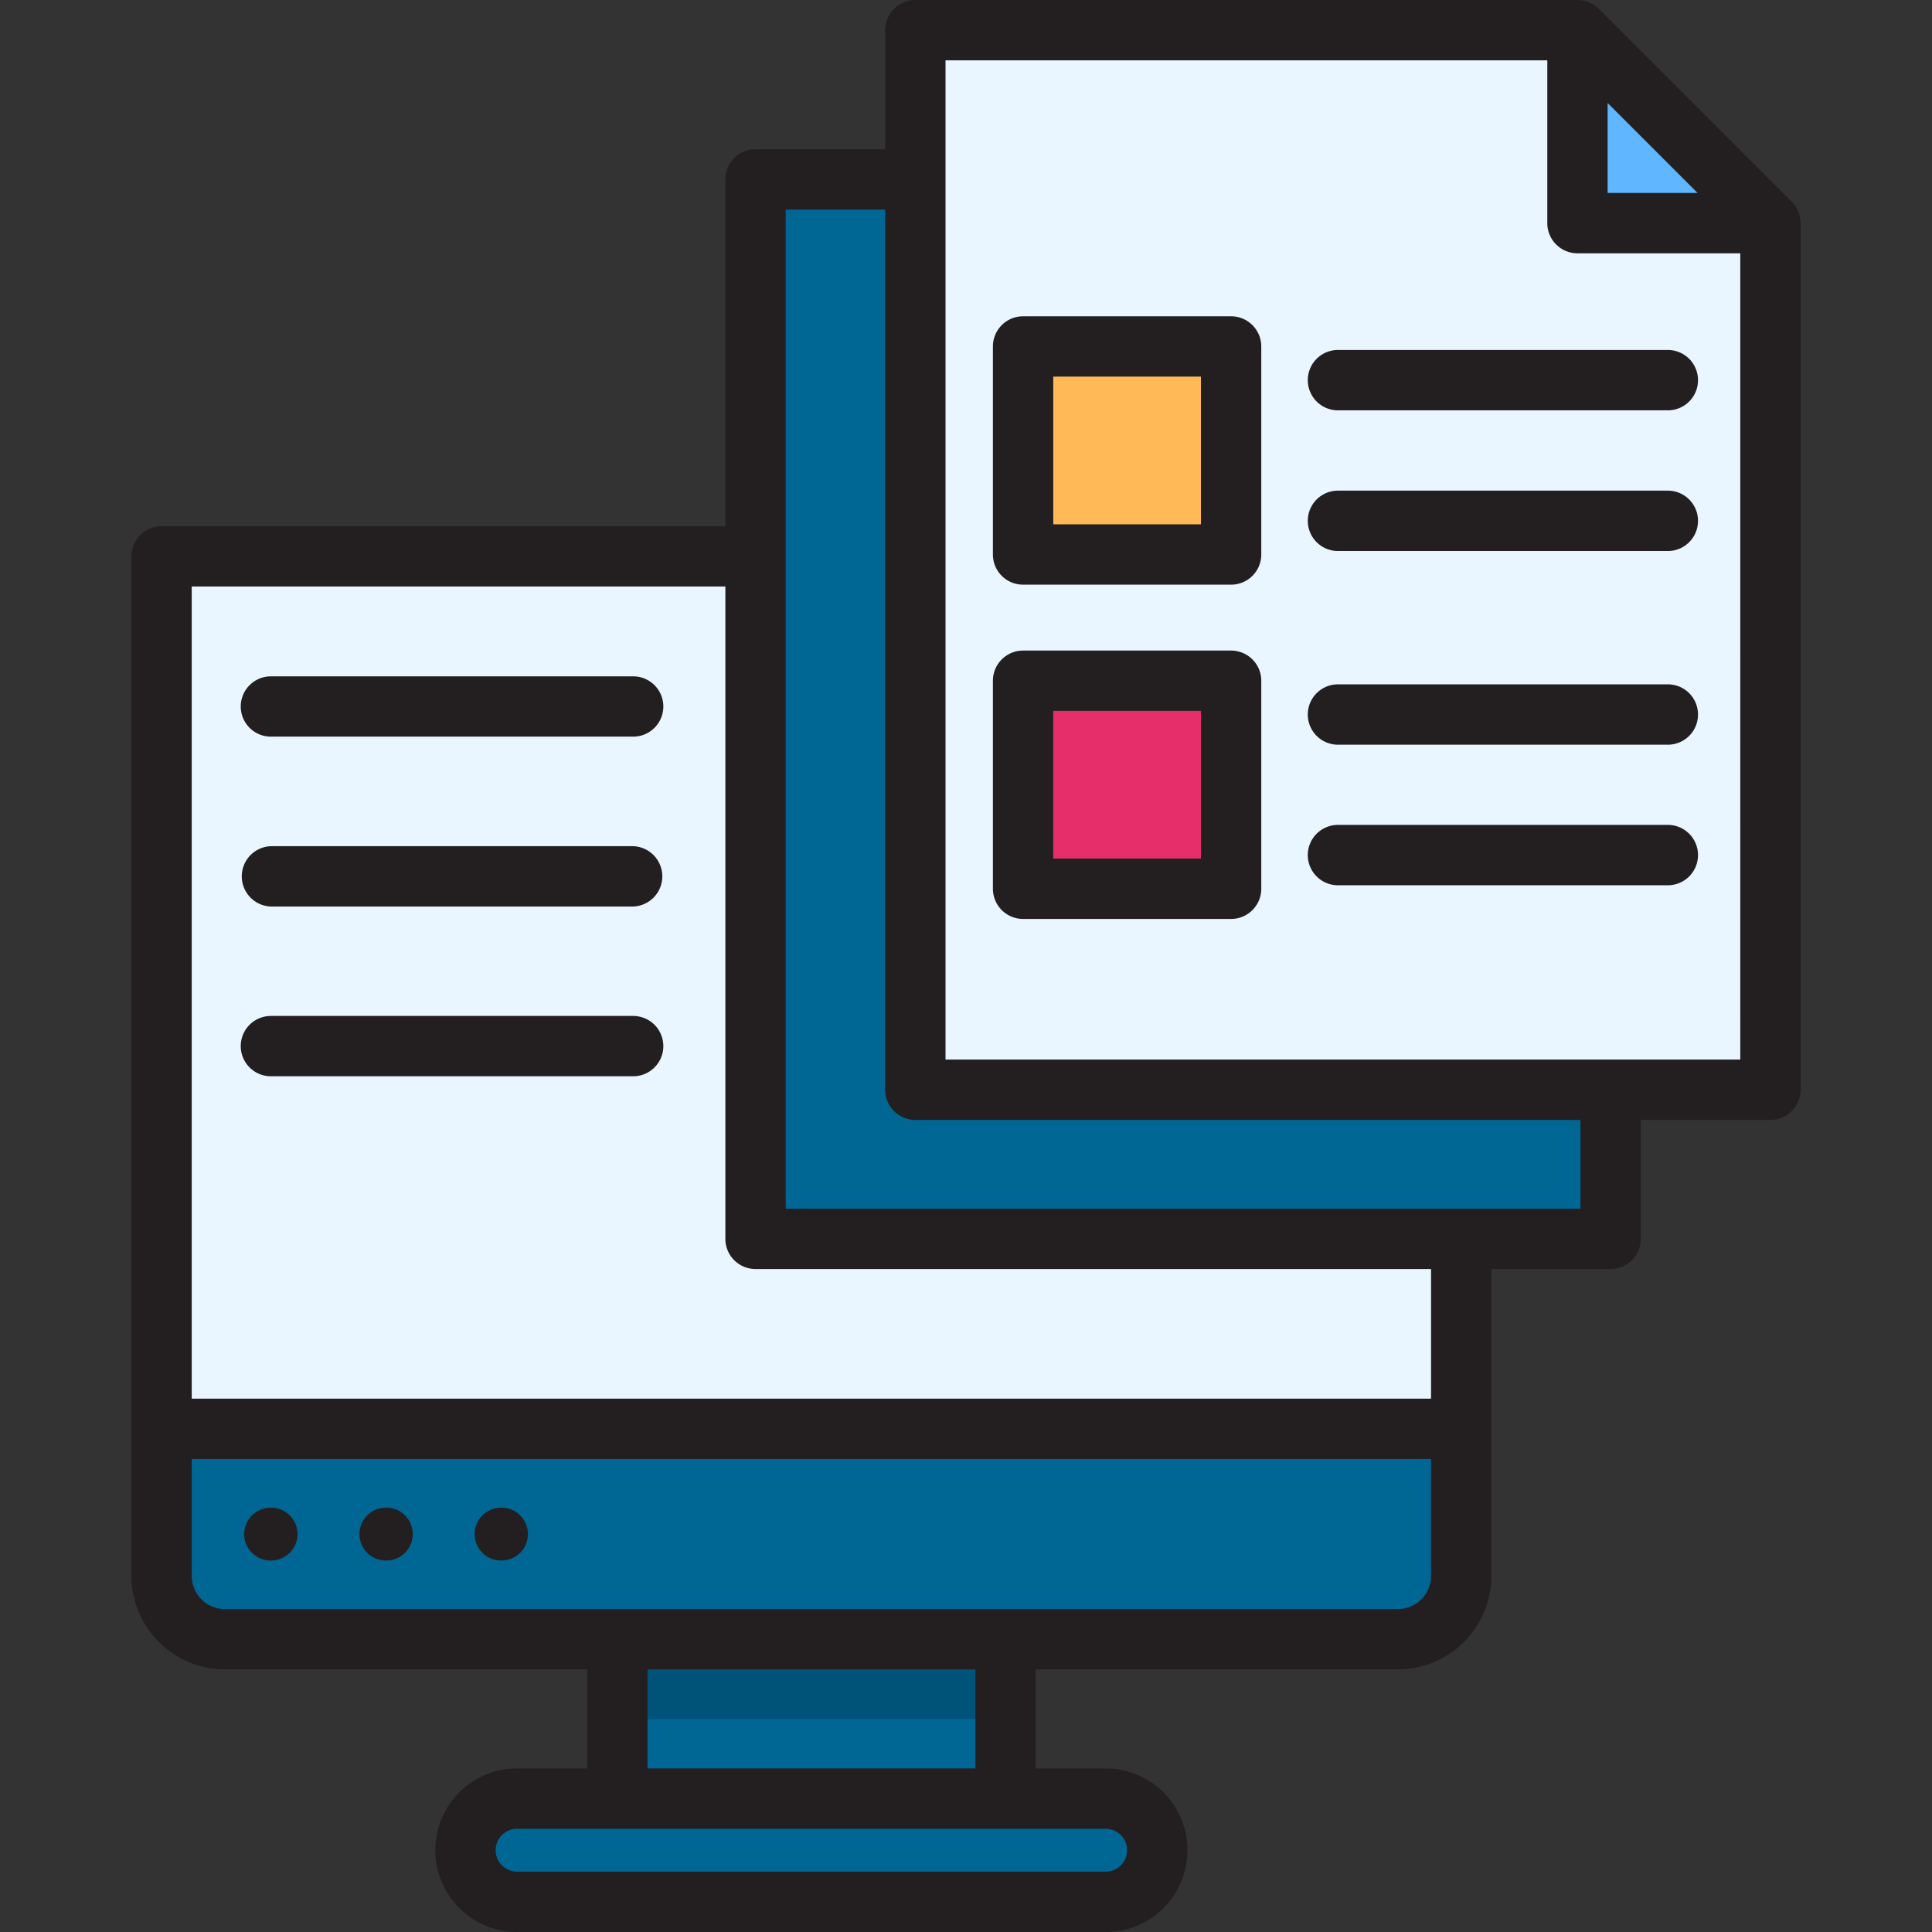 <svg id="Layer_1" height="512" viewBox="0 0 512 512" width="512" xmlns="http://www.w3.org/2000/svg" data-name="Layer 1"><rect x="0" y="0" width="512" height="512" fill="#333333" stroke="none"/><path d="m163.221 405.053h103.311v99.947h-103.311z" fill="#006694"/><path d="m63.218 146.981h303.317a21.293 21.293 0 0 1 21.23 21.231v215.61a21.275 21.275 0 0 1 -21.23 21.231h-303.317a21.3 21.3 0 0 1 -21.257-21.231v-215.61a21.316 21.316 0 0 1 21.257-21.231z" fill="#eaf6ff" fill-rule="evenodd"/><path d="m200.002 46.676h227.522v281.893h-227.522z" fill="#006694"/><g fill-rule="evenodd"><path d="m242.517 7h176.184l51.338 51.311v230.582h-227.522z" fill="#eaf6ff"/><path d="m418.7 7v37.249a14.085 14.085 0 0 0 14.061 14.062h37.277z" fill="#60b7ff"/><path d="m277.7 91.149h42.322a6.518 6.518 0 0 1 6.507 6.507v42.322a6.518 6.518 0 0 1 -6.507 6.507h-42.322a6.518 6.518 0 0 1 -6.507-6.507v-42.322a6.518 6.518 0 0 1 6.507-6.507z" fill="#ffba57"/></g><path d="m163.221 413.55h103.311v41.992h-103.311z" fill="#005378"/><path d="m41.961 379.135h345.8v39.152a16.9 16.9 0 0 1 -16.846 16.846h-312.08a16.921 16.921 0 0 1 -16.874-16.846z" fill="#006694" fill-rule="evenodd"/><path d="m136.587 505h156.579a13.768 13.768 0 0 0 13.734-13.731 13.768 13.768 0 0 0 -13.731-13.731h-156.582a13.768 13.768 0 0 0 -13.731 13.731 13.768 13.768 0 0 0 13.731 13.731z" fill="#006694" fill-rule="evenodd"/><path d="m277.7 180.1h42.322a6.518 6.518 0 0 1 6.507 6.507v42.322a6.542 6.542 0 0 1 -6.507 6.535h-42.322a6.542 6.542 0 0 1 -6.507-6.535v-42.329a6.518 6.518 0 0 1 6.507-6.5z" fill="#e62e6b" fill-rule="evenodd"/><path d="m71.85 399.55h-.14a7 7 0 1 0 0 14h.14a7 7 0 0 0 0-14zm61.06 0h-.12a7 7 0 1 0 0 14h.12a7 7 0 1 0 0-14zm-30.53 0h-.12a7 7 0 1 0 0 14h.12a7 7 0 0 0 0-14zm65.42-130.31h-96.01a7.99 7.99 0 0 0 0 15.98h96.01a7.99 7.99 0 0 0 0-15.98zm0-44.99h-96.01a8 8 0 0 0 0 15.99h96.01a8 8 0 0 0 0-15.99zm0-45.01h-96.01a7.99 7.99 0 0 0 0 15.98h96.01a7.99 7.99 0 0 0 0-15.98zm273.91 2.12h-86.85a8 8 0 1 0 0 15.99h86.85a8 8 0 1 0 0-15.99zm0 37.25h-86.85a8 8 0 1 0 0 15.99h86.85a8 8 0 1 0 0-15.99zm-115.45-46.2h-55.14a7.994 7.994 0 0 0 -7.99 7.99v55.13a8 8 0 0 0 7.99 8h55.14a8 8 0 0 0 7.99-8v-55.13a7.994 7.994 0 0 0 -7.99-7.99zm-8 55.13h-39.14v-39.15h39.14zm123.45-134.79h-86.85a8 8 0 1 0 0 15.99h86.85a8 8 0 1 0 0-15.99zm0 37.28h-86.85a8 8 0 1 0 0 15.99h86.85a8 8 0 1 0 0-15.99zm-115.45-46.21h-55.14a8 8 0 0 0 -7.99 8v55.13a7.987 7.987 0 0 0 7.99 7.99h55.14a7.987 7.987 0 0 0 7.99-7.99v-55.13a8 8 0 0 0 -7.99-8zm-8 55.14h-39.14v-39.15h39.14zm123.45-46.21h-86.85a8 8 0 1 0 0 15.99h86.85a8 8 0 1 0 0-15.99zm0 37.28h-86.85a8 8 0 1 0 0 15.99h86.85a8 8 0 1 0 0-15.99zm0 51.33h-86.85a8 8 0 1 0 0 15.99h86.85a8 8 0 1 0 0-15.99zm0 37.25h-86.85a8 8 0 1 0 0 15.99h86.85a8 8 0 1 0 0-15.99zm-115.45-46.2h-55.14a7.994 7.994 0 0 0 -7.99 7.99v55.13a8 8 0 0 0 7.99 8h55.14a8 8 0 0 0 7.99-8v-55.13a7.994 7.994 0 0 0 -7.99-7.99zm-8 55.13h-39.14v-39.15h39.14zm8-143.72h-55.14a8 8 0 0 0 -7.99 8v55.13a7.987 7.987 0 0 0 7.99 7.99h55.14a7.987 7.987 0 0 0 7.99-7.99v-55.13a8 8 0 0 0 -7.99-8zm-8 55.14h-39.14v-39.15h39.14zm-150.46 40.28h-96.01a7.99 7.99 0 0 0 0 15.98h96.01a7.99 7.99 0 0 0 0-15.98zm0 45.01h-96.01a8 8 0 0 0 0 15.99h96.01a8 8 0 0 0 0-15.99zm0 44.99h-96.01a7.99 7.99 0 0 0 0 15.98h96.01a7.99 7.99 0 0 0 0-15.98zm-34.89 130.31h-.12a7 7 0 1 0 0 14h.12a7 7 0 1 0 0-14zm-30.53 0h-.12a7 7 0 1 0 0 14h.12a7 7 0 0 0 0-14zm-30.53 0h-.14a7 7 0 1 0 0 14h.14a7 7 0 0 0 0-14zm0 0h-.14a7 7 0 1 0 0 14h.14a7 7 0 0 0 0-14zm30.53 0h-.12a7 7 0 1 0 0 14h.12a7 7 0 0 0 0-14zm30.53 0h-.12a7 7 0 1 0 0 14h.12a7 7 0 1 0 0-14zm34.89-130.31h-96.01a7.99 7.99 0 0 0 0 15.98h96.01a7.99 7.99 0 0 0 0-15.98zm0-44.99h-96.01a8 8 0 0 0 0 15.99h96.01a8 8 0 0 0 0-15.99zm0-45.01h-96.01a7.99 7.99 0 0 0 0 15.98h96.01a7.99 7.99 0 0 0 0-15.98zm158.46-95.42h-55.14a8 8 0 0 0 -7.99 8v55.13a7.987 7.987 0 0 0 7.99 7.99h55.14a7.987 7.987 0 0 0 7.99-7.99v-55.13a8 8 0 0 0 -7.99-8zm-8 55.14h-39.14v-39.15h39.14zm8 33.45h-55.14a7.994 7.994 0 0 0 -7.99 7.99v55.13a8 8 0 0 0 7.99 8h55.14a8 8 0 0 0 7.99-8v-55.13a7.994 7.994 0 0 0 -7.99-7.99zm-8 55.13h-39.14v-39.15h39.14zm123.45-8.93h-86.85a8 8 0 1 0 0 15.99h86.85a8 8 0 1 0 0-15.99zm0-37.25h-86.85a8 8 0 1 0 0 15.99h86.85a8 8 0 1 0 0-15.99zm0-51.33h-86.85a8 8 0 1 0 0 15.99h86.85a8 8 0 1 0 0-15.99zm0-37.28h-86.85a8 8 0 1 0 0 15.99h86.85a8 8 0 1 0 0-15.99zm0 0h-86.85a8 8 0 1 0 0 15.99h86.85a8 8 0 1 0 0-15.99zm0 37.28h-86.85a8 8 0 1 0 0 15.99h86.85a8 8 0 1 0 0-15.99zm0 51.33h-86.85a8 8 0 1 0 0 15.99h86.85a8 8 0 1 0 0-15.99zm0 37.25h-86.85a8 8 0 1 0 0 15.99h86.85a8 8 0 1 0 0-15.99zm-115.45-46.2h-55.14a7.994 7.994 0 0 0 -7.99 7.99v55.13a8 8 0 0 0 7.99 8h55.14a8 8 0 0 0 7.99-8v-55.13a7.994 7.994 0 0 0 -7.99-7.99zm-8 55.13h-39.14v-39.15h39.14zm8-143.72h-55.14a8 8 0 0 0 -7.99 8v55.13a7.987 7.987 0 0 0 7.99 7.99h55.14a7.987 7.987 0 0 0 7.99-7.99v-55.13a8 8 0 0 0 -7.99-8zm-8 55.14h-39.14v-39.15h39.14zm-150.46 40.28h-96.01a7.99 7.99 0 0 0 0 15.98h96.01a7.99 7.99 0 0 0 0-15.98zm0 45.01h-96.01a8 8 0 0 0 0 15.99h96.01a8 8 0 0 0 0-15.99zm0 44.99h-96.01a7.99 7.99 0 0 0 0 15.98h96.01a7.99 7.99 0 0 0 0-15.98zm-34.89 130.31h-.12a7 7 0 1 0 0 14h.12a7 7 0 1 0 0-14zm-30.53 0h-.12a7 7 0 1 0 0 14h.12a7 7 0 0 0 0-14zm-30.53 0h-.14a7 7 0 1 0 0 14h.14a7 7 0 0 0 0-14zm0 0h-.14a7 7 0 1 0 0 14h.14a7 7 0 0 0 0-14zm30.53 0h-.12a7 7 0 1 0 0 14h.12a7 7 0 0 0 0-14zm30.53 0h-.12a7 7 0 1 0 0 14h.12a7 7 0 1 0 0-14zm34.89-130.31h-96.01a7.99 7.99 0 0 0 0 15.98h96.01a7.99 7.99 0 0 0 0-15.98zm0-44.99h-96.01a8 8 0 0 0 0 15.99h96.01a8 8 0 0 0 0-15.99zm0-45.01h-96.01a7.99 7.99 0 0 0 0 15.98h96.01a7.99 7.99 0 0 0 0-15.98zm158.46-95.42h-55.14a8 8 0 0 0 -7.99 8v55.13a7.987 7.987 0 0 0 7.99 7.99h55.14a7.987 7.987 0 0 0 7.99-7.99v-55.13a8 8 0 0 0 -7.99-8zm-8 55.14h-39.14v-39.15h39.14zm8 33.45h-55.14a7.994 7.994 0 0 0 -7.99 7.99v55.13a8 8 0 0 0 7.99 8h55.14a8 8 0 0 0 7.99-8v-55.13a7.994 7.994 0 0 0 -7.99-7.99zm-8 55.13h-39.14v-39.15h39.14zm123.45-8.93h-86.85a8 8 0 1 0 0 15.99h86.85a8 8 0 1 0 0-15.99zm0-37.25h-86.85a8 8 0 1 0 0 15.99h86.85a8 8 0 1 0 0-15.99zm0-51.33h-86.85a8 8 0 1 0 0 15.99h86.85a8 8 0 1 0 0-15.99zm0-37.28h-86.85a8 8 0 1 0 0 15.99h86.85a8 8 0 1 0 0-15.99zm-86.85 15.99h86.85a8 8 0 1 0 0-15.99h-86.85a8 8 0 1 0 0 15.99zm86.85 21.29h-86.85a8 8 0 1 0 0 15.99h86.85a8 8 0 1 0 0-15.99zm0 51.33h-86.85a8 8 0 1 0 0 15.99h86.85a8 8 0 1 0 0-15.99zm0 37.25h-86.85a8 8 0 1 0 0 15.99h86.85a8 8 0 1 0 0-15.99zm-115.45-46.2h-55.14a7.994 7.994 0 0 0 -7.99 7.99v55.13a8 8 0 0 0 7.99 8h55.14a8 8 0 0 0 7.99-8v-55.13a7.994 7.994 0 0 0 -7.99-7.99zm-8 55.13h-39.14v-39.15h39.14zm8-143.72h-55.14a8 8 0 0 0 -7.99 8v55.13a7.987 7.987 0 0 0 7.99 7.99h55.14a7.987 7.987 0 0 0 7.99-7.99v-55.13a8 8 0 0 0 -7.99-8zm-8 55.14h-39.14v-39.15h39.14zm-246.47 56.26h96.01a7.99 7.99 0 0 0 0-15.98h-96.01a7.99 7.99 0 0 0 0 15.98zm96.01 29.03h-96.01a8 8 0 0 0 0 15.99h96.01a8 8 0 0 0 0-15.99zm0 44.99h-96.01a7.99 7.99 0 0 0 0 15.98h96.01a7.99 7.99 0 0 0 0-15.98zm-34.89 130.31h-.12a7 7 0 1 0 0 14h.12a7 7 0 1 0 0-14zm-30.53 0h-.12a7 7 0 1 0 0 14h.12a7 7 0 0 0 0-14zm-30.53 0h-.14a7 7 0 1 0 0 14h.14a7 7 0 0 0 0-14zm402.98-346.07-51.13-51.14a8.008 8.008 0 0 0 -5.66-2.34h-175.46a8 8 0 0 0 -8 8v31.55h-34.35a7.989 7.989 0 0 0 -8 7.99v91.9h-149.41a7.994 7.994 0 0 0 -7.99 7.99v270.2a24.817 24.817 0 0 0 24.8 24.78h95.98v26.24h-18.57a21.675 21.675 0 0 0 0 43.35h155.97a21.675 21.675 0 0 0 0-43.35h-18.54v-26.24h95.98a24.8 24.8 0 0 0 24.77-24.78v-81.32h31.61a8 8 0 0 0 7.99-8v-31.52h34.36a7.994 7.994 0 0 0 7.99-7.99v-229.67a7.985 7.985 0 0 0 -2.34-5.65zm-48.79-26.18 23.84 23.84h-23.84zm-133.03 457.34a5.685 5.685 0 0 1 0 11.37h-155.97a5.685 5.685 0 0 1 0-11.37zm-121.41-15.99v-26.24h86.88v26.24zm207.64-51.02a8.8 8.8 0 0 1 -8.79 8.79h-310.82a8.815 8.815 0 0 1 -8.82-8.79v-30.98h328.43zm0-46.97h-328.43v-215.23h141.42v172.88a8 8 0 0 0 8 8h179.01zm39.6-50.34h-210.62v-264.79h26.36v233.27a8 8 0 0 0 8 7.99h176.26zm42.35-39.52h-210.62v-264.81h159.48v43.14a8 8 0 0 0 7.99 8h43.15zm-114.33-180.05a8 8 0 0 0 8 7.99h86.85a8 8 0 1 0 0-15.99h-86.85a8 8 0 0 0 -8 8zm94.85 29.28h-86.85a8 8 0 1 0 0 15.99h86.85a8 8 0 1 0 0-15.99zm0 51.33h-86.85a8 8 0 1 0 0 15.99h86.85a8 8 0 1 0 0-15.99zm0 37.25h-86.85a8 8 0 1 0 0 15.99h86.85a8 8 0 1 0 0-15.99zm-115.45-46.2h-55.14a7.994 7.994 0 0 0 -7.99 7.99v55.13a8 8 0 0 0 7.99 8h55.14a8 8 0 0 0 7.99-8v-55.13a7.994 7.994 0 0 0 -7.99-7.99zm-8 55.13h-39.14v-39.15h39.14zm8-143.72h-55.14a8 8 0 0 0 -7.99 8v55.13a7.987 7.987 0 0 0 7.99 7.99h55.14a7.987 7.987 0 0 0 7.99-7.99v-55.13a8 8 0 0 0 -7.99-8zm-8 55.14h-39.14v-39.15h39.14zm-150.46 40.28h-96.01a7.99 7.99 0 0 0 0 15.98h96.01a7.99 7.99 0 0 0 0-15.98zm0 45.01h-96.01a8 8 0 0 0 0 15.99h96.01a8 8 0 0 0 0-15.99zm0 44.99h-96.01a7.99 7.99 0 0 0 0 15.98h96.01a7.99 7.99 0 0 0 0-15.98zm-35.01 144.31h.12a7 7 0 1 0 0-14h-.12a7 7 0 1 0 0 14zm-30.53 0h.12a7 7 0 0 0 0-14h-.12a7 7 0 1 0 0 14zm-30.55 0h.14a7 7 0 0 0 0-14h-.14a7 7 0 1 0 0 14zm.14-14h-.14a7 7 0 1 0 0 14h.14a7 7 0 0 0 0-14zm30.53 0h-.12a7 7 0 1 0 0 14h.12a7 7 0 0 0 0-14zm30.53 0h-.12a7 7 0 1 0 0 14h.12a7 7 0 1 0 0-14zm34.89-130.31h-96.01a7.99 7.99 0 0 0 0 15.98h96.01a7.99 7.99 0 0 0 0-15.98zm0-44.99h-96.01a8 8 0 0 0 0 15.99h96.01a8 8 0 0 0 0-15.99zm0-45.01h-96.01a7.99 7.99 0 0 0 0 15.98h96.01a7.99 7.99 0 0 0 0-15.98zm158.46-95.42h-55.14a8 8 0 0 0 -7.99 8v55.13a7.987 7.987 0 0 0 7.99 7.99h55.14a7.987 7.987 0 0 0 7.99-7.99v-55.13a8 8 0 0 0 -7.99-8zm-8 55.14h-39.14v-39.15h39.14zm8 33.45h-55.14a7.994 7.994 0 0 0 -7.99 7.99v55.13a8 8 0 0 0 7.99 8h55.14a8 8 0 0 0 7.99-8v-55.13a7.994 7.994 0 0 0 -7.99-7.99zm-8 55.13h-39.14v-39.15h39.14zm123.45-8.93h-86.85a8 8 0 1 0 0 15.99h86.85a8 8 0 1 0 0-15.99zm0-37.25h-86.85a8 8 0 1 0 0 15.99h86.85a8 8 0 1 0 0-15.99zm0-51.33h-86.85a8 8 0 1 0 0 15.99h86.85a8 8 0 1 0 0-15.99zm0-37.28h-86.85a8 8 0 1 0 0 15.99h86.85a8 8 0 1 0 0-15.99zm0 0h-86.85a8 8 0 1 0 0 15.99h86.85a8 8 0 1 0 0-15.99zm0 37.28h-86.85a8 8 0 1 0 0 15.99h86.85a8 8 0 1 0 0-15.99zm0 51.33h-86.85a8 8 0 1 0 0 15.99h86.85a8 8 0 1 0 0-15.99zm0 37.25h-86.85a8 8 0 1 0 0 15.99h86.85a8 8 0 1 0 0-15.99zm-115.45-46.2h-55.14a7.994 7.994 0 0 0 -7.99 7.99v55.13a8 8 0 0 0 7.99 8h55.14a8 8 0 0 0 7.99-8v-55.13a7.994 7.994 0 0 0 -7.99-7.99zm-8 55.13h-39.14v-39.15h39.14zm8-143.72h-55.14a8 8 0 0 0 -7.99 8v55.13a7.987 7.987 0 0 0 7.99 7.99h55.14a7.987 7.987 0 0 0 7.99-7.99v-55.13a8 8 0 0 0 -7.99-8zm-8 55.14h-39.14v-39.15h39.14zm-150.46 40.28h-96.01a7.99 7.99 0 0 0 0 15.98h96.01a7.99 7.99 0 0 0 0-15.98zm0 45.01h-96.01a8 8 0 0 0 0 15.99h96.01a8 8 0 0 0 0-15.99zm0 44.99h-96.01a7.99 7.99 0 0 0 0 15.98h96.01a7.99 7.99 0 0 0 0-15.98zm-34.89 130.31h-.12a7 7 0 1 0 0 14h.12a7 7 0 1 0 0-14zm-30.53 0h-.12a7 7 0 1 0 0 14h.12a7 7 0 0 0 0-14zm-30.53 0h-.14a7 7 0 1 0 0 14h.14a7 7 0 0 0 0-14zm0 0h-.14a7 7 0 1 0 0 14h.14a7 7 0 0 0 0-14zm30.53 0h-.12a7 7 0 1 0 0 14h.12a7 7 0 0 0 0-14zm30.53 0h-.12a7 7 0 1 0 0 14h.12a7 7 0 1 0 0-14zm34.89-130.31h-96.01a7.99 7.99 0 0 0 0 15.98h96.01a7.99 7.99 0 0 0 0-15.98zm0-44.99h-96.01a8 8 0 0 0 0 15.99h96.01a8 8 0 0 0 0-15.99zm0-45.01h-96.01a7.99 7.99 0 0 0 0 15.98h96.01a7.99 7.99 0 0 0 0-15.98zm158.46-95.42h-55.14a8 8 0 0 0 -7.99 8v55.13a7.987 7.987 0 0 0 7.99 7.99h55.14a7.987 7.987 0 0 0 7.99-7.99v-55.13a8 8 0 0 0 -7.99-8zm-8 55.14h-39.14v-39.15h39.14zm8 33.45h-55.14a7.994 7.994 0 0 0 -7.99 7.99v55.13a8 8 0 0 0 7.99 8h55.14a8 8 0 0 0 7.99-8v-55.13a7.994 7.994 0 0 0 -7.99-7.99zm-8 55.13h-39.14v-39.15h39.14zm123.45-8.93h-86.85a8 8 0 1 0 0 15.99h86.85a8 8 0 1 0 0-15.99zm0-37.25h-86.85a8 8 0 1 0 0 15.99h86.85a8 8 0 1 0 0-15.99zm0-51.33h-86.85a8 8 0 1 0 0 15.99h86.85a8 8 0 1 0 0-15.99zm0-37.28h-86.85a8 8 0 1 0 0 15.99h86.85a8 8 0 1 0 0-15.99zm0 0h-86.85a8 8 0 1 0 0 15.99h86.85a8 8 0 1 0 0-15.99zm0 37.28h-86.85a8 8 0 1 0 0 15.99h86.85a8 8 0 1 0 0-15.99zm0 51.33h-86.85a8 8 0 1 0 0 15.99h86.85a8 8 0 1 0 0-15.99zm0 37.25h-86.85a8 8 0 1 0 0 15.99h86.85a8 8 0 1 0 0-15.99zm-115.45-46.2h-55.14a7.994 7.994 0 0 0 -7.99 7.99v55.13a8 8 0 0 0 7.99 8h55.14a8 8 0 0 0 7.99-8v-55.13a7.994 7.994 0 0 0 -7.99-7.99zm-8 55.13h-39.14v-39.15h39.14zm8-143.72h-55.14a8 8 0 0 0 -7.99 8v55.13a7.987 7.987 0 0 0 7.99 7.99h55.14a7.987 7.987 0 0 0 7.99-7.99v-55.13a8 8 0 0 0 -7.99-8zm-8 55.14h-39.14v-39.15h39.14zm-150.46 40.28h-96.01a7.99 7.99 0 0 0 0 15.98h96.01a7.99 7.99 0 0 0 0-15.98zm0 45.01h-96.01a8 8 0 0 0 0 15.99h96.01a8 8 0 0 0 0-15.99zm0 44.99h-96.01a7.99 7.99 0 0 0 0 15.98h96.01a7.99 7.99 0 0 0 0-15.98zm-34.89 130.31h-.12a7 7 0 1 0 0 14h.12a7 7 0 1 0 0-14zm-30.53 0h-.12a7 7 0 1 0 0 14h.12a7 7 0 0 0 0-14zm-30.53 0h-.14a7 7 0 1 0 0 14h.14a7 7 0 0 0 0-14z" fill="#231f20"/></svg>